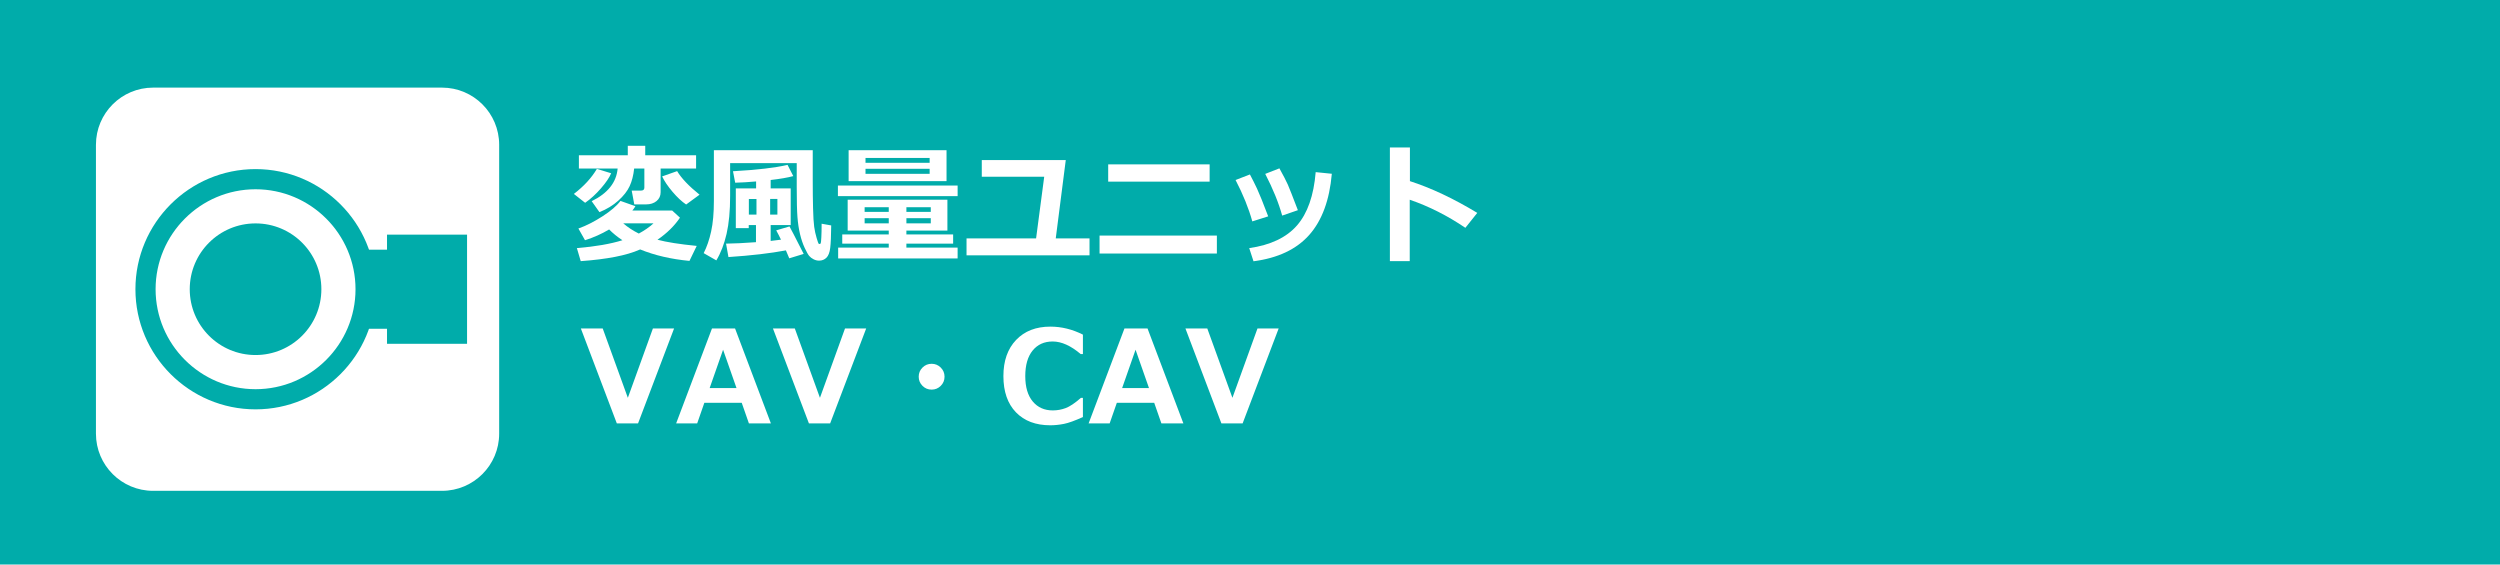 <?xml version="1.0" encoding="utf-8"?>
<!-- Generator: Adobe Illustrator 14.0.0, SVG Export Plug-In  -->
<!DOCTYPE svg PUBLIC "-//W3C//DTD SVG 1.1//EN" "http://www.w3.org/Graphics/SVG/1.1/DTD/svg11.dtd">
<svg version="1.1"
	 xmlns="http://www.w3.org/2000/svg" xmlns:xlink="http://www.w3.org/1999/xlink" xmlns:a="http://ns.adobe.com/AdobeSVGViewerExtensions/3.0/"
	 x="0px" y="0px" width="310px" height="70px" viewBox="0 0 310 70" enable-background="new 0 0 310 70" xml:space="preserve">
<defs>
</defs>
<g>
	<rect fill="#00ACAA" width="310" height="70"/>
</g>
<path fill="#FFFFFF" d="M61.897,53.773c0,3.915-3.174,7.09-7.091,7.09H18.989c-3.917,0-7.092-3.175-7.092-7.09V17.954
	c0-3.916,3.175-7.09,7.092-7.09h35.817c3.917,0,7.091,3.174,7.091,7.09V53.773z"/>
<path fill="#00ACAA" d="M31.689,50.76c-8.214,0-14.896-6.683-14.896-14.896s6.683-14.896,14.896-14.896s14.896,6.683,14.896,14.896
	S39.903,50.76,31.689,50.76L31.689,50.76z M31.689,23.469c-6.835,0-12.395,5.56-12.395,12.395s5.56,12.396,12.395,12.396
	s12.395-5.561,12.395-12.396S38.524,23.469,31.689,23.469L31.689,23.469z"/>
<circle fill="#00ACAA" cx="31.689" cy="35.863" r="8.161"/>
<rect x="47.99" y="29.095" fill="#00ACAA" width="9.925" height="13.536"/>
<rect x="44.949" y="30.961" fill="#00ACAA" width="9.358" height="9.806"/>
<g>
	<g>
		<path fill="#FFFFFF" d="M75.784,21.484c-0.214,0.521-0.634,1.144-1.262,1.867s-1.282,1.323-1.965,1.797l-1.398-1.102
			c1.239-0.948,2.19-1.981,2.852-3.102L75.784,21.484z M78.792,25.57c-0.12,0.203-0.247,0.383-0.383,0.539h4.945l0.961,0.883
			c-0.688,1.021-1.617,1.933-2.789,2.734c1.125,0.302,2.747,0.558,4.867,0.766l-0.898,1.859c-2.276-0.214-4.315-0.688-6.117-1.422
			l-0.07,0.031c-1.609,0.714-4.042,1.188-7.297,1.422l-0.477-1.617c2.302-0.192,4.185-0.519,5.648-0.977
			c-0.62-0.406-1.169-0.852-1.648-1.336c-0.927,0.552-1.925,0.997-2.992,1.336l-0.82-1.453c0.942-0.333,1.933-0.833,2.969-1.5
			s1.786-1.308,2.25-1.922L78.792,25.57z M78.635,20.898c-0.089,0.844-0.274,1.571-0.559,2.184s-0.754,1.212-1.41,1.801
			s-1.435,1.063-2.336,1.422l-0.961-1.359c1.995-0.979,3.067-2.328,3.219-4.047h-4.805V19.25h6.063v-1.172h2.164v1.172h6.305v1.648
			h-4.398v2.938c0,0.453-0.168,0.817-0.504,1.094s-0.767,0.414-1.293,0.414h-1.469l-0.32-1.711h1.148
			c0.281,0,0.422-0.122,0.422-0.367v-2.367H78.635z M79.213,28.961c0.708-0.38,1.315-0.802,1.82-1.266h-3.75
			C77.851,28.185,78.495,28.606,79.213,28.961z M86.745,24.141l-1.664,1.219c-0.547-0.37-1.109-0.896-1.688-1.578
			s-1.008-1.317-1.289-1.906l1.859-0.656C84.495,22.104,85.421,23.078,86.745,24.141z"/>
		<path fill="#FFFFFF" d="M103.069,27.953c-0.011,1.276-0.051,2.203-0.121,2.781s-0.228,0.987-0.473,1.227s-0.55,0.359-0.914,0.359
			c-0.229,0-0.454-0.056-0.676-0.168s-0.401-0.249-0.539-0.41s-0.324-0.492-0.559-0.992s-0.429-1.071-0.582-1.715
			s-0.261-1.348-0.32-2.113s-0.09-2.019-0.09-3.758v-2.938h-8.258v4.078c0,1.849-0.147,3.413-0.441,4.691s-0.718,2.376-1.27,3.293
			l-1.57-0.898c0.391-0.761,0.699-1.656,0.926-2.688s0.34-2.294,0.34-3.789v-6.289h12.258v3.789c0,1.214,0.013,2.349,0.039,3.406
			s0.073,1.825,0.141,2.305s0.168,0.94,0.301,1.383s0.215,0.679,0.246,0.707s0.073,0.043,0.125,0.043
			c0.067,0,0.114-0.034,0.141-0.102s0.051-0.317,0.074-0.75s0.035-0.987,0.035-1.664L103.069,27.953z M97.452,31.047
			c-1.927,0.364-4.302,0.641-7.125,0.828l-0.297-1.664c0.995-0.011,2.231-0.07,3.711-0.18v-2.125h-0.898v0.383h-1.602v-4.93h2.516
			V22.5c-0.942,0.083-1.808,0.136-2.594,0.156l-0.273-1.422c2.989-0.167,5.245-0.43,6.766-0.789l0.711,1.391
			c-0.698,0.188-1.633,0.349-2.805,0.484v1.039h2.484v4.547h-2.484v1.969c0.38-0.042,0.808-0.094,1.281-0.156
			c-0.192-0.401-0.391-0.786-0.594-1.156l1.648-0.484c0.109,0.177,0.695,1.313,1.758,3.406l-1.789,0.547
			C97.761,31.761,97.624,31.433,97.452,31.047z M93.803,24.672h-0.945v1.938h0.945V24.672z M96.397,26.609v-1.938h-0.898v1.938
			H96.397z"/>
		<path fill="#FFFFFF" d="M118.745,24.32h-14.844v-1.313h14.844V24.32z M118.745,32.047h-14.813v-1.344h6.273v-0.492h-5.766V29.07
			h5.766v-0.477h-5.094v-3.828h12.367v3.828h-5.086v0.477h5.797v1.141h-5.797v0.492h6.352V32.047z M117.37,22.461h-12.141v-3.836
			h12.141V22.461z M107.213,26.273h2.992v-0.578h-2.992V26.273z M110.206,27.055h-2.992v0.641h2.992V27.055z M107.323,20.188h7.953
			v-0.602h-7.953V20.188z M115.276,20.93h-7.953v0.625h7.953V20.93z M112.393,26.273h3.023v-0.578h-3.023V26.273z M115.417,27.055
			h-3.023v0.641h3.023V27.055z"/>
		<path fill="#FFFFFF" d="M135.1,31.664h-15.25v-2.102h8.625l1.008-7.648h-7.742v-2.063h10.414l-1.242,9.711h4.188V31.664z"/>
		<path fill="#FFFFFF" d="M150.892,31.438h-14.547v-2.227h14.547V31.438z M149.994,22.523h-12.578v-2.141h12.578V22.523z"/>
		<path fill="#FFFFFF" d="M157.256,26.828l-1.969,0.625c-0.453-1.63-1.146-3.341-2.078-5.133l1.781-0.688
			c0.302,0.567,0.595,1.152,0.879,1.754C156.152,23.988,156.615,25.136,157.256,26.828z M165.146,21.547
			c-0.287,3.276-1.221,5.805-2.801,7.586c-1.582,1.781-3.885,2.87-6.911,3.266l-0.531-1.633c2.641-0.375,4.614-1.312,5.922-2.809
			c1.307-1.497,2.08-3.702,2.32-6.613L165.146,21.547z M160.936,26.063l-1.945,0.672c-0.443-1.599-1.145-3.323-2.102-5.172
			l1.758-0.688c0.494,0.891,0.84,1.56,1.039,2.008C159.883,23.331,160.299,24.391,160.936,26.063z"/>
		<path fill="#FFFFFF" d="M183.182,26.398l-1.477,1.852c-2.219-1.505-4.52-2.667-6.898-3.484v7.617h-2.461V18.289h2.484v4.172
			C177.465,23.31,180.248,24.622,183.182,26.398z"/>
		<path fill="#FFFFFF" d="M83.587,40.727L79.119,52.5h-2.633l-4.461-11.773h2.711l3.117,8.602l3.109-8.602H83.587z"/>
		<path fill="#FFFFFF" d="M95.591,52.5h-2.727l-0.891-2.555h-4.633L86.451,52.5h-2.609l4.445-11.773h2.859L95.591,52.5z
			 M91.326,48.117l-1.664-4.75l-1.664,4.75H91.326z"/>
		<path fill="#FFFFFF" d="M107.408,40.727L102.939,52.5h-2.633l-4.461-11.773h2.711l3.117,8.602l3.109-8.602H107.408z"/>
		<path fill="#FFFFFF" d="M117.123,46.711c0,0.442-0.156,0.82-0.469,1.133s-0.69,0.469-1.133,0.469s-0.82-0.156-1.133-0.469
			s-0.469-0.69-0.469-1.133s0.156-0.82,0.469-1.133s0.69-0.469,1.133-0.469s0.82,0.156,1.133,0.469S117.123,46.269,117.123,46.711z"
			/>
		<path fill="#FFFFFF" d="M134.282,51.711c-0.989,0.453-1.776,0.737-2.359,0.852s-1.146,0.172-1.688,0.172
			c-1.802,0-3.222-0.536-4.258-1.609s-1.555-2.57-1.555-4.492c0-1.886,0.524-3.379,1.574-4.48s2.465-1.652,4.246-1.652
			c1.38,0,2.727,0.331,4.039,0.992v2.414h-0.273c-1.224-1.042-2.383-1.563-3.477-1.563c-1.047,0-1.875,0.374-2.484,1.121
			s-0.914,1.806-0.914,3.176c0,1.359,0.31,2.407,0.93,3.145s1.448,1.105,2.484,1.105c0.542,0,1.07-0.095,1.586-0.285
			s1.148-0.613,1.898-1.27h0.25V51.711z"/>
		<path fill="#FFFFFF" d="M146.739,52.5h-2.727l-0.891-2.555h-4.633l-0.891,2.555h-2.609l4.445-11.773h2.859L146.739,52.5z
			 M142.473,48.117l-1.664-4.75l-1.664,4.75H142.473z"/>
		<path fill="#FFFFFF" d="M158.555,40.727L154.086,52.5h-2.633l-4.461-11.773h2.711l3.117,8.602l3.109-8.602H158.555z"/>
	</g>
</g>
</svg>
